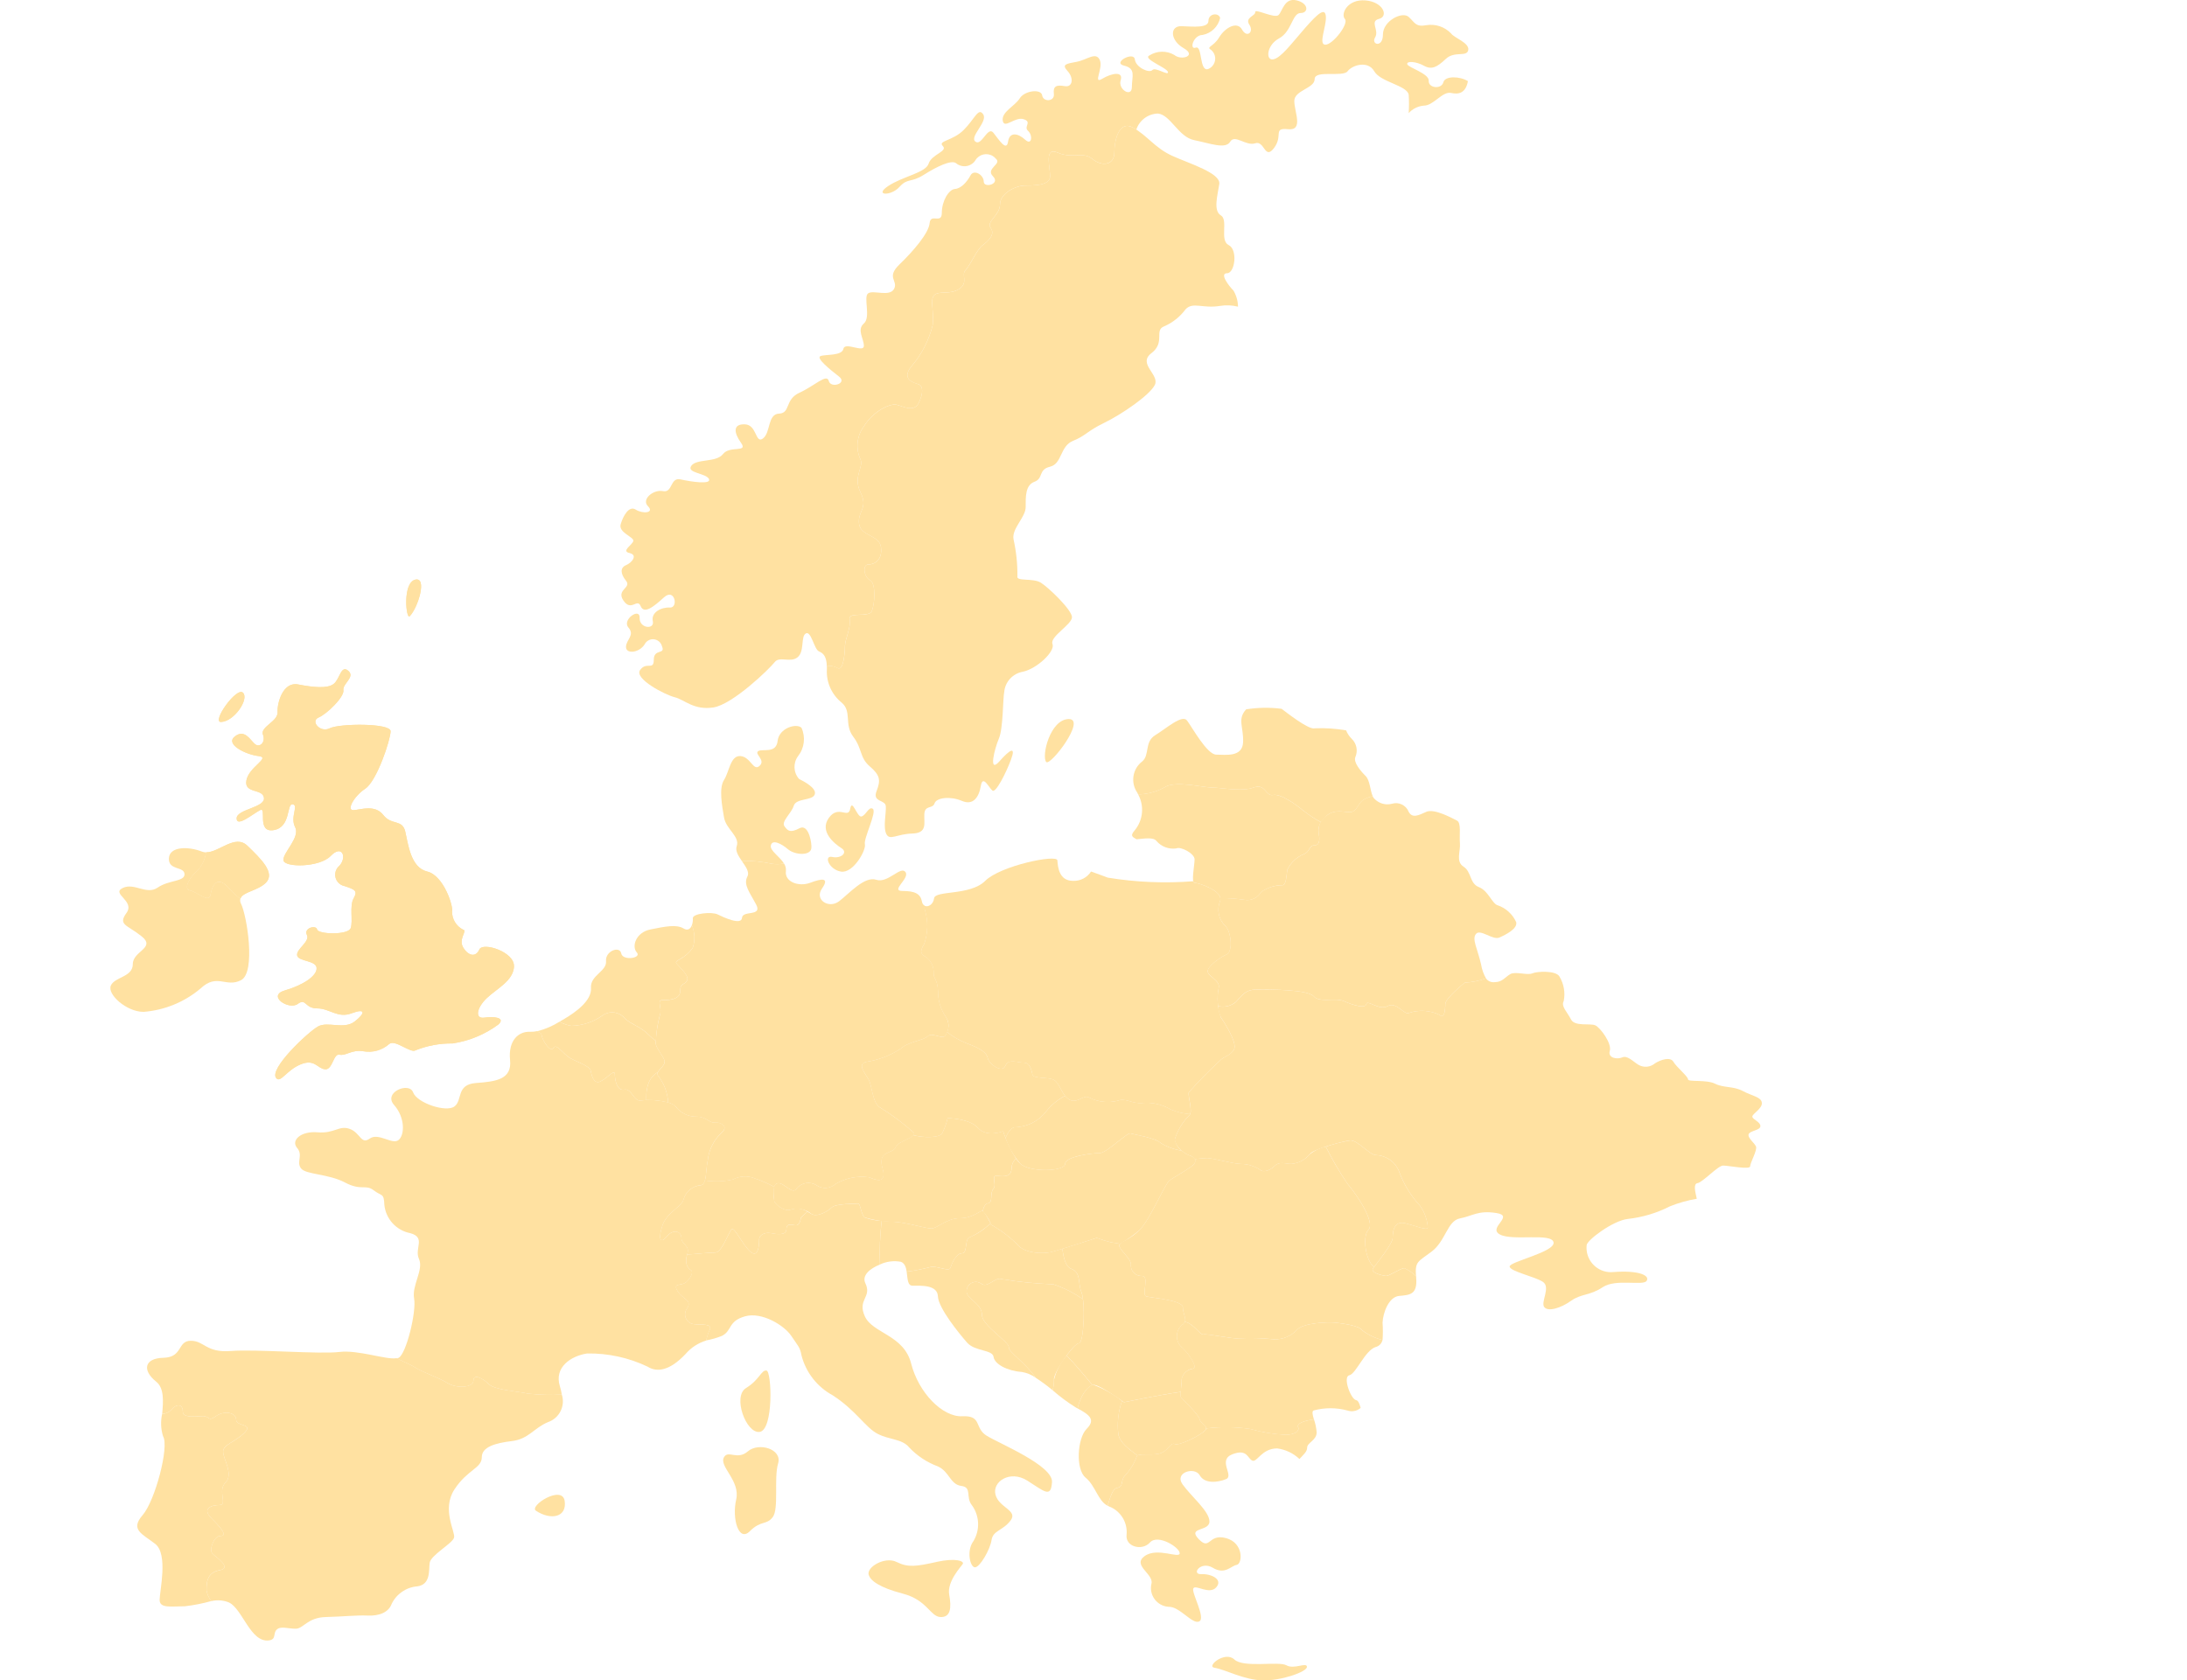 <?xml version="1.0" encoding="utf-8"?>
<!-- Generator: Adobe Illustrator 16.0.0, SVG Export Plug-In . SVG Version: 6.00 Build 0)  -->
<!DOCTYPE svg PUBLIC "-//W3C//DTD SVG 1.1//EN" "http://www.w3.org/Graphics/SVG/1.1/DTD/svg11.dtd">
<svg version="1.1" id="Calque_1" xmlns:x="http://ns.adobe.com/Extensibility/1.0/" xmlns:i="http://ns.adobe.com/AdobeIllustrator/10.0/" xmlns:graph="http://ns.adobe.com/Graphs/1.0/"
	 xmlns="http://www.w3.org/2000/svg" xmlns:xlink="http://www.w3.org/1999/xlink" x="0px" y="0px" width="199.18px"
	 height="153.084px" viewBox="0 0 199.18 153.084" enable-background="new 0 0 199.18 153.084" xml:space="preserve">
<g id="Europe-2" transform="translate(25 0)">
	<g id="Groupe_1240" transform="translate(73.842 78.219)">
		<path id="Tracé_2005" fill="#FFE1A1" d="M-14.616,4.665c0.311,1.023,0.288,2.12-0.065,3.131c-0.465,0.73-0.265,0.93,0.2,1.199
			c0.449,0.348,0.698,0.895,0.665,1.461c0,0.533,0.333,0.467,0.399,1.6c-0.015,0.857,0.242,1.697,0.733,2.4
			c0.268,0.4,0.302,0.912,0.09,1.344c0.529,0.415,1.114,0.754,1.736,1.008c1.388,0.5,1.886,0.893,1.981,1.391
			c0.097,0.498,1.29,1.389,1.591,0.693c0.3-0.693,1.088-0.299,1.682-0.299s0.7,0.693,0.792,1.09c0.092,0.396,1.488,0.199,1.986,0.5
			c0.498,0.3,0.693,1.388,1.386,1.783c0.692,0.396,1.288-0.494,1.788-0.199c0.794,0.408,1.71,0.515,2.577,0.3
			c0.792-0.3,1.288,0.3,2.279,0.2c0.9-0.08,1.803,0.127,2.577,0.594c0.56,0.235,1.154,0.379,1.759,0.425
			c0.2-0.405-0.187-1.661-0.125-1.971c0.882-1.005,1.816-1.96,2.801-2.863c0.399-0.465,1-0.465,1.331-1.065
			c0.331-0.6-0.932-2.529-1.2-2.928c-0.309-0.854-0.378-1.775-0.2-2.664c0.2-0.666-1-1.066-1-1.529c0-0.465,1.135-1.273,1.735-1.539
			c0.6-0.264,0.399-2.131-0.134-2.6c-0.606-0.586-0.791-1.484-0.467-2.263c0.333-0.931-2-1.663-2.33-1.663
			c-0.056,0-0.088-0.061-0.111-0.139C7.237,2.266,4.619,2.157,2.041,1.733C1.778,1.628,1.105,1.385,0.524,1.177
			c-0.357,0.559-0.985,0.882-1.646,0.85c-1.284,0-1.375-1.288-1.42-1.865c-0.044-0.577-5.193,0.487-6.571,1.865
			s-4.569,0.841-4.66,1.595c-0.065,0.548-0.544,0.833-0.858,0.679c-0.026,0.121-0.022,0.247,0.014,0.365"/>
	</g>
	<g id="Groupe_1241" transform="translate(77.969 116.495)">
		<path id="Tracé_2006" fill="#FFE1A1" d="M-6.981,9.224c-0.117-0.6,1.79-3.342,2.267-3.342c0.4,0,0.546-2.636,0.379-4.007
			c-0.829-0.59-1.743-1.052-2.71-1.371c-1.555-0.055-3.104-0.209-4.64-0.463c-0.661-0.266-1.325,0.863-1.921,0.4
			c-0.382-0.27-0.909-0.18-1.179,0.203c-0.123,0.173-0.176,0.386-0.148,0.596c0.129,0.656,1.394,1.057,1.394,2.048
			s2.519,2.454,2.45,2.983c-0.044,0.373,1.512,1.383,2.442,2.746c0.535,0.35,1.05,0.73,1.543,1.137
			C-7.014,9.854-6.972,9.539-6.981,9.224"/>
	</g>
	<g id="Groupe_1242" transform="translate(72.523 111.508)">
		<path id="Tracé_2007" fill="#FFE1A1" d="M-5.641,11.255c0.067-0.529-2.453-1.988-2.453-2.981c0-0.994-1.259-1.39-1.391-2.054
			c-0.058-0.462,0.27-0.884,0.732-0.941c0.209-0.027,0.421,0.025,0.593,0.148c0.6,0.463,1.259-0.664,1.923-0.4
			c1.534,0.255,3.084,0.409,4.638,0.463c0.967,0.32,1.88,0.782,2.709,1.371C1.093,6.64,1.046,6.424,0.972,6.216
			c-0.355-0.836,0-1.787-0.954-2.146c-0.492-0.187-0.7-1.036-0.785-1.817c-0.447,0.137-0.828,0.25-1.035,0.301
			c-0.795,0.199-2.479,0.1-3.075-0.701c-0.743-0.732-1.584-1.358-2.5-1.858c-0.523,0.505-1.133,0.911-1.8,1.2
			c-0.529,0.074-0.19,1.473-0.729,1.473S-10.84,3.6-10.972,4c-0.132,0.4-1.328-0.267-1.862-0.067
			c-0.695,0.186-1.401,0.321-2.115,0.408c0.092,0.608,0.056,1.279,0.54,1.279c0.8,0,2.265-0.087,2.307,0.977
			c0.042,1.064,1.958,3.418,2.666,4.218s2.31,0.622,2.4,1.286c0.091,0.662,1.242,1.287,2.574,1.377
			c0.455,0.075,0.888,0.255,1.263,0.524C-4.13,12.641-5.688,11.63-5.641,11.255"/>
	</g>
	<g id="Groupe_1243" transform="translate(88.091 126.16)">
		<path id="Tracé_2008" fill="#FFE1A1" d="M-11.354,9.387c0.665-0.131,0.265-0.665,0.733-1.133
			c0.467-0.499,0.829-1.087,1.064-1.728c0.009-0.035,0.032-0.065,0.063-0.084c-0.904-0.68-1.536-1.166-1.736-1.86
			c-0.136-1.05-0.024-2.118,0.325-3.117c-0.785-0.621-1.662-1.114-2.601-1.463c-0.491,0-1.252,1.101-1.439,2.149
			c1.166,0.619,1.621,1.062,0.814,1.867c-0.842,0.844-1.019,3.684-0.09,4.437c0.888,0.719,1.142,2.145,2.001,2.553
			C-11.976,10.291-11.793,9.478-11.354,9.387"/>
	</g>
	<g id="Groupe_1244" transform="translate(60.397 101.866)">
		<path id="Tracé_2009" fill="#FFE1A1" d="M3.677,0.894C2.885,0,0.902,0,0.902,0c-0.106,0.482-0.274,0.948-0.5,1.388
			c-0.25,0.415-1.689,0.41-2.612,0.162C-2.474,1.892-3.672,2.16-3.84,2.656c-0.2,0.6-1.663,0.267-1.2,1.862
			c0.463,1.597-0.721,1.067-1.191,0.867C-7.29,5.233-8.369,5.444-9.292,5.987c-0.479,0.434-1.191,0.489-1.732,0.135
			c-0.579-0.387-1.356-0.272-1.8,0.265c-0.4,0.665-1.133-0.53-1.731-0.465c-0.598,0.065-0.335,1.331-0.335,1.601
			c0,0.269,0.934,1.064,1.532,0.799c0.65-0.168,1.341-0.02,1.865,0.4c0.533,0.333,1.531-0.266,1.863-0.6
			C-9.298,7.785-7.43,7.785-7.23,7.785s0.266,1.065,0.601,1.266c0.886,0.262,1.804,0.396,2.728,0.4c1.133,0.064,2.8,0.6,3.33,0.6
			s1.4-0.934,2.594-0.934c1.194,0,1.865-0.731,2.065-0.664c0,0,0.008,0.007,0.012,0.011c0.087-0.373,0.228-0.671,0.486-0.708
			c0.485-0.069,0.138-0.9,0.485-1.319c0.349-0.419-0.278-1.25,0.347-1.183C6.042,5.321,6.739,5.39,6.739,4.488
			c0.016-0.311,0.161-0.602,0.399-0.801c-0.497-0.779-0.893-1.62-1.179-2.5c0,0-1.488,0.6-2.284-0.3"/>
	</g>
	<g id="Groupe_1245" transform="translate(79.443 103.251)">
		<path id="Tracé_2010" fill="#FFE1A1" d="M3.884,2.004c-0.259-0.096-0.497-0.242-0.7-0.431c-0.669-0.097-1.312-0.327-1.89-0.677
			C0.796,0.402-1.184,0.103-1.484,0.004s-2.181,1.784-2.778,1.784c-0.599,0-3.174,0.3-3.174,0.989c0,0.69-3.171,0.801-4.063,0
			c-0.152-0.141-0.289-0.3-0.406-0.473c-0.239,0.199-0.384,0.49-0.399,0.801c0,0.899-0.694,0.832-1.317,0.763
			c-0.623-0.07,0,0.765-0.348,1.181c-0.349,0.416,0,1.252-0.486,1.319c-0.26,0.037-0.4,0.336-0.486,0.708
			c0.291,0.338,0.534,0.715,0.722,1.121L-14.29,8.26c0.916,0.501,1.757,1.127,2.5,1.859c0.594,0.792,2.28,0.895,3.073,0.699
			c0.793-0.193,4.157-1.295,4.157-1.295c0.422,0.16,0.853,0.294,1.29,0.4c0.117,0.025,0.434,0.075,0.845,0.139
			c0.632-0.367,1.229-0.791,1.782-1.268c0.932-0.934,2.33-4.261,2.73-4.525c0.4-0.266,1.465-0.867,2-1.268s0.4-0.8-0.2-1"/>
	</g>
	<g id="Groupe_1246" transform="translate(68.438 94.016)">
		<path id="Tracé_2011" fill="#FFE1A1" d="M2.581,4.378c-0.5-0.3-1.887-0.1-1.986-0.5c-0.1-0.399-0.2-1.09-0.792-1.09
			s-1.388-0.4-1.684,0.301c-0.296,0.699-1.49-0.196-1.591-0.69c-0.1-0.494-0.594-0.894-1.981-1.39
			c-0.622-0.256-1.206-0.596-1.736-1.008c-0.042,0.111-0.095,0.218-0.158,0.318c-0.267,0.4-1.199-0.333-1.6,0.066
			c-0.4,0.4-1.731,0.466-2.463,1.132c-0.943,0.621-2.011,1.03-3.128,1.2c-0.867,0.199-0.133,1,0.2,1.6s0.335,2.063,1,2.529
			c1.112,0.68,2.159,1.46,3.128,2.332c0.038,0.074,0.022,0.165-0.038,0.223c0.923,0.25,2.365,0.256,2.613-0.16
			c0.224-0.439,0.392-0.906,0.5-1.388c0,0,1.981,0,2.772,0.894c0.791,0.895,2.284,0.301,2.284,0.301s0.083,0.252,0.215,0.605
			c0.215-0.49,0.494-0.921,0.835-0.971c1.123-0.02,2.177-0.549,2.863-1.438c0.468-0.597,1.06-1.085,1.733-1.432
			C3.169,5.32,2.969,4.613,2.581,4.378"/>
	</g>
	<g id="Groupe_1247" transform="translate(81.52 99.828)">
		<path id="Tracé_2012" fill="#FFE1A1" d="M-2.471,0.651c-0.986,0.097-1.486-0.498-2.277-0.199
			C-5.616,0.667-6.532,0.56-7.327,0.151c-0.5-0.299-1.092,0.595-1.786,0.201C-9.266,0.261-9.4,0.142-9.508,0
			c-0.677,0.347-1.271,0.835-1.74,1.432c-0.688,0.888-1.741,1.414-2.863,1.431c-0.34,0.051-0.621,0.481-0.835,0.972
			c0.293,0.872,0.759,1.678,1.369,2.366c0.894,0.801,4.064,0.701,4.064,0c0-0.699,2.578-0.987,3.174-0.987
			c0.595,0,2.48-1.888,2.78-1.787c0.301,0.101,2.28,0.399,2.775,0.892c0.577,0.351,1.22,0.58,1.888,0.678
			C0.771,4.744,0.546,4.374,0.478,3.961c0.257-0.831,0.714-1.587,1.331-2.2c0.027-0.026,0.048-0.059,0.061-0.094
			C1.263,1.622,0.667,1.48,0.106,1.246C-0.669,0.78-1.571,0.571-2.471,0.651"/>
	</g>
	<g id="Groupe_1248" transform="translate(2.445 128.033)">
		<path id="Tracé_2013" fill="#FFE1A1" d="M-7.446,15.017c1.188-0.215-0.325-1.188-0.649-1.511
			c-0.325-0.323,0.109-1.621,0.758-1.621c0.647,0,0-0.756-0.865-1.621c-0.865-0.864,0-1.188,0.758-1.188s-0.217-1.299,0.538-2.051
			s-0.219-2.16-0.219-2.814c0-0.655,1.08-0.859,1.946-1.723C-4.314,1.625-5.936,1.948-5.936,1.3s-1.08-0.865-1.836-0.323
			c-0.755,0.542-0.54,0-1.188,0c-0.648,0-1.837,0.216-1.837-0.433s-0.54-0.756-1.081-0.11c-0.214,0.211-0.5,0.333-0.8,0.341
			c-0.149,0.674-0.121,1.375,0.083,2.035c0.577,0.934-0.711,5.86-1.865,7.192s-0.042,1.687,1.154,2.618
			c1.195,0.933,0.399,4.306,0.399,5.101s1.063,0.579,2.306,0.579c0.811-0.096,1.613-0.254,2.399-0.473
			c-0.222-0.286-0.371-0.621-0.435-0.978c0-0.649,0-1.62,1.188-1.836"/>
	</g>
	<g id="Groupe_1249" transform="translate(40.901 84.289)">
		<path id="Tracé_2014" fill="#FFE1A1" d="M-11.025,8.218c0.645-0.459,1.534-0.34,2.034,0.273c0.542,0.541,1.358,0.677,2.173,1.49
			c0.206,0.203,0.425,0.395,0.656,0.568c0.028-0.777,0.143-1.549,0.342-2.3c0.268-0.619-0.267-1.421,0.177-1.421
			c0.444,0,1.687,0,1.687-0.801c0-0.799,0.355-0.532,0.623-0.979c0.267-0.445-0.8-1.331-0.978-1.6
			c-0.177-0.27,0.801-0.354,1.51-1.418c0.215-0.666,0.184-1.389-0.087-2.035c-0.119,0.316-0.356,0.544-0.759,0.3
			C-4.312-0.102-5.331,0.12-6.664,0.385s-1.729,1.562-1.243,2.089c0.486,0.528-1.284,0.801-1.417,0.09
			c-0.133-0.709-1.467-0.218-1.383,0.711c0.084,0.928-1.462,1.291-1.372,2.442c0.09,1.152-1.421,2.222-2.4,2.8
			c-0.151,0.092-0.311,0.186-0.471,0.275c0.336,0.182,0.698,0.309,1.073,0.376C-12.852,9.146-11.858,8.814-11.025,8.218"/>
	</g>
	<g id="Groupe_1250" transform="translate(48.81 97.668)">
		<path id="Tracé_2015" fill="#FFE1A1" d="M-13.888,0c-0.59,0.331-1.133,1.042-1.05,2.55c0.668-0.02,1.335,0.057,1.982,0.223
			c-0.054-0.906-0.386-1.775-0.951-2.487C-13.949,0.192-13.942,0.086-13.888,0"/>
	</g>
	<g id="Groupe_1251" transform="translate(38.898 92.212)">
		<path id="Tracé_2016" fill="#FFE1A1" d="M-14.56,2.122c0.065,0.467,0.801,1.601,1.065,1.133c0.265-0.467,0.933,0.601,1.531,0.933
			c0.598,0.334,1.8,0.733,1.864,1.132c0.065,0.397,0.266,1.267,0.865,1c0.601-0.267,1.333-1.2,1.333-0.667s0.2,1.531,0.865,1.4
			c0.665-0.133,0.865,1.131,1.531,1c0.159-0.027,0.319-0.043,0.48-0.049c-0.083-1.506,0.458-2.217,1.05-2.548
			c0.138-0.265,0.536-0.542,0.601-0.869c0.09-0.444-0.886-1.333-0.8-1.864c0-0.027,0.008-0.065,0.012-0.101
			c-0.23-0.173-0.45-0.36-0.655-0.563c-0.814-0.814-1.628-0.947-2.17-1.489c-0.5-0.614-1.391-0.733-2.035-0.273
			c-0.834,0.595-1.827,0.925-2.851,0.948c-0.375-0.068-0.737-0.195-1.072-0.377c-0.617,0.389-1.292,0.679-2,0.859
			c0.135,0.185,0.342,0.086,0.386,0.399"/>
	</g>
	<g id="Groupe_1252" transform="translate(91.879 104.456)">
		<path id="Tracé_2017" fill="#FFE1A1" d="M9.338,11.783c-0.62-0.088-1.423-0.354-1.155-0.711c0.017-0.022,0.054-0.064,0.079-0.1
			c-0.831-0.671-1.051-2.85-0.52-3.38c0.677-0.679-1.088-3.257-1.899-4.207C5.105,2.305,4.444,1.173,3.863,0
			c-0.529,0.117-1.024,0.353-1.45,0.688C1.993,1.199,1.384,1.52,0.725,1.576c-0.531,0-1.065-0.268-1.507,0.177
			c-0.442,0.444-1.065,0.622-1.335,0.356c-0.527-0.348-1.145-0.533-1.775-0.533c-0.619,0-2.573-0.535-3.017-0.535
			c-0.388,0.01-0.773,0.043-1.156,0.1c0.1,0.192,0.021,0.424-0.288,0.654c-0.531,0.4-1.601,1-2,1.268
			c-0.4,0.267-1.8,3.594-2.729,4.525c-0.928,0.932-1.8,1.064-1.864,1.4c-0.065,0.334,1.064,1.199,1.064,1.731
			c-0.061,0.525,0.316,1,0.842,1.06c0.053,0.007,0.105,0.008,0.158,0.006c0.731,0-0.066,1.732,0.4,1.865s3.328,0.332,3.328,1
			c0,0.517,0.316,0.953,0.179,1.311c0.8,0.137,1.394,1.229,1.709,1.152c0.356-0.088,2.753,0.443,3.2,0.355
			c1.067-0.057,2.138-0.027,3.2,0.088c0.807,0.038,1.588-0.288,2.13-0.888c0.621-0.623,2.842-0.71,3.553-0.623
			s2.129,0.269,2.4,0.713c0.543,0.407,1.162,0.7,1.82,0.863c0.037-0.525,0.037-1.052,0-1.577c0.042-0.934,0.575-2.35,1.507-2.439
			c0.933-0.09,1.687-0.088,1.555-1.643c0-0.054,0-0.092-0.006-0.143c-0.306-0.309-0.664-0.563-1.059-0.746
			c-0.355,0-1.423,0.748-1.686,0.711"/>
	</g>
	<g id="Groupe_1253" transform="translate(110.689 103.896)">
		<path id="Tracé_2018" fill="#FFE1A1" d="M-8.23,2.934c-0.312-0.923-1.159-1.558-2.132-1.599c-0.621,0-1.684-1.418-2.391-1.332
			c-0.742,0.133-1.474,0.318-2.188,0.557c0.58,1.172,1.239,2.304,1.975,3.386c0.811,0.948,2.576,3.526,1.899,4.205
			c-0.531,0.532-0.312,2.709,0.515,3.382c0.386-0.5,1.699-2.152,1.699-2.652c0-0.532,0.09-1.6,1.154-1.332
			c1.064,0.267,2.046,0.714,2.046,0.356c-0.049-0.704-0.295-1.382-0.71-1.954C-7.174,5.075-7.807,4.05-8.23,2.934"/>
	</g>
	<g id="Groupe_1254" transform="translate(97.132 120.416)">
		<path id="Tracé_2019" fill="#FFE1A1" d="M-0.442,0.085c-0.71-0.088-2.931,0-3.553,0.623c-0.542,0.6-1.323,0.926-2.131,0.889
			C-7.188,1.48-8.257,1.45-9.325,1.506c-0.442,0.091-2.841-0.442-3.2-0.356C-12.838,1.23-13.431,0.135-14.234,0
			c-0.049,0.118-0.135,0.219-0.244,0.285c-0.57,0.485-0.639,1.341-0.153,1.911c0.047,0.056,0.098,0.107,0.153,0.154
			c0.665,0.6,1.531,1.931,0.933,1.931c-0.583,0.099-1.008,0.608-1,1.2c0.067,0.399-0.199,1.265,0,1.465
			c0.2,0.199,1.601,1.531,1.665,1.931c0.061,0.353,0.631,0.535,0.588,0.84c1.339-0.165,2.694-0.147,4.028,0.05
			c1.044,0.297,2.117,0.475,3.2,0.531c0.708,0,1.331-0.265,1.154-0.71c-0.15-0.375,0.772-0.623,1.441-0.69
			c-0.117-0.41-0.2-0.75-0.022-0.82c1.002-0.27,2.058-0.27,3.061,0c0.419,0.148,0.885,0.059,1.219-0.233
			c-0.105-0.372-0.21-0.669-0.413-0.706c-0.489-0.088-1.239-2.13-0.62-2.265C1.374,4.737,2.176,2.61,3.155,2.3
			c0.314-0.077,0.557-0.327,0.623-0.644C3.119,1.495,2.499,1.203,1.954,0.798C1.687,0.355,0.266,0.175-0.442,0.085"/>
	</g>
	<g id="Groupe_1255" transform="translate(91.728 126.803)">
		<path id="Tracé_2020" fill="#FFE1A1" d="M-13.129,5.8L-13.129,5.8c0.034-0.024,0.072-0.042,0.112-0.053
			c0.011,0,0.016-0.006,0.025-0.008c0.056-0.011,0.111-0.018,0.168-0.023c0.008-0.002,0.017-0.002,0.025,0
			c0.26-0.021,0.607-0.006,0.963-0.017c0.021,0,0.048,0,0.072,0c0.079,0,0.158-0.01,0.237-0.015c0.031,0,0.063,0,0.094-0.01
			c0.102-0.012,0.202-0.029,0.301-0.055c0.8-0.199,1-1.063,1.399-0.865c0.4,0.198,2.53-0.892,2.795-1.291
			c0.03-0.041,0.05-0.088,0.057-0.138c0.042-0.31-0.531-0.487-0.591-0.84c-0.065-0.397-1.462-1.729-1.663-1.931
			c-0.044-0.06-0.067-0.131-0.067-0.205c0-0.01,0-0.018,0-0.025c-0.004-0.108,0-0.217,0.012-0.324
			c-2.082,0.299-5.172,0.943-5.172,0.943l-0.179-0.128c-0.352,1-0.463,2.069-0.325,3.12C-14.665,4.635-14.032,5.12-13.129,5.8"/>
	</g>
	<g id="Groupe_1256" transform="translate(96.942 88.53)">
		<path id="Tracé_2021" fill="#FFE1A1" d="M32.659,19.255c0.465-0.065,1.862-1.601,2.33-1.601c0.467,0,2.463,0.4,2.463,0.067
			s0.667-1.465,0.533-1.8c-0.135-0.335-0.801-0.801-0.665-1.131c0.135-0.331,1.064-0.334,1.064-0.733s-0.732-0.601-0.732-0.864
			c0-0.266,0.931-0.733,0.864-1.266c-0.065-0.532-0.864-0.6-1.73-1.063s-1.731-0.268-2.529-0.666
			c-0.798-0.397-2.463-0.135-2.463-0.399s-1.065-1.131-1.333-1.601C30.193,7.731,29.33,8,28.798,8.332
			c-0.428,0.372-1.046,0.426-1.532,0.136c-0.53-0.335-1-0.867-1.463-0.667s-1.333,0.066-1.133-0.6
			c0.2-0.668-0.865-2.127-1.333-2.328c-0.468-0.199-1.865,0.134-2.2-0.532s-0.933-1.2-0.665-1.665
			c0.157-0.777,0.014-1.586-0.399-2.264c-0.335-0.532-2-0.465-2.464-0.267c-0.463,0.198-1.531-0.2-2,0.067
			c-0.468,0.267-0.732,0.73-1.399,0.73c-0.316,0.051-0.634-0.082-0.821-0.342c-0.62,0.224-1.271,0.355-1.929,0.391
			c0,0-1.771,1.422-1.771,1.949c0,0.528-0.087,1.424-0.532,0.979C8.296,3.509,7.31,3.445,6.404,3.742
			C5.96,4.009,5.25,2.677,4.45,3.123C3.65,3.569,2.587,2.5,2.496,2.942c-0.091,0.442-1.242,0.09-2.042-0.265
			s-2.219,0.179-2.752-0.444s-3.99-0.619-5.146-0.619c-1.154,0-1.421,0.621-1.956,1.156c-0.449,0.364-1.044,0.496-1.605,0.358
			c0.019,0.353,0.104,0.697,0.254,1.017c0.265,0.4,1.531,2.33,1.2,2.928c-0.331,0.599-0.932,0.601-1.331,1.065
			c-0.984,0.903-1.919,1.858-2.801,2.863c-0.066,0.335,0.4,1.8,0.065,2.065c-0.617,0.613-1.074,1.368-1.331,2.199
			c0,0.535,0.731,1.266,1.331,1.465c0.2,0.05,0.374,0.172,0.488,0.344c0.384-0.055,0.771-0.089,1.158-0.1
			c0.441,0,2.399,0.533,3.015,0.533c0.632,0,1.249,0.186,1.777,0.533c0.267,0.265,0.888,0.087,1.333-0.356
			c0.444-0.442,0.977-0.177,1.509-0.177c0.66-0.058,1.269-0.38,1.687-0.895c0.266-0.441,2.931-1.153,3.641-1.244
			c0.71-0.09,1.774,1.334,2.399,1.334c0.974,0.041,1.82,0.678,2.132,1.6c0.421,1.113,1.053,2.137,1.86,3.011
			c0.414,0.573,0.659,1.249,0.708,1.954c0,0.355-0.975-0.088-2.04-0.355c-1.064-0.269-1.154,0.8-1.154,1.332
			c0,0.533-1.509,2.4-1.774,2.754c-0.267,0.353,0.533,0.621,1.153,0.707c0.266,0.039,1.333-0.707,1.687-0.707
			c0.395,0.182,0.753,0.434,1.058,0.744c-0.1-1.389,0.188-1.312,1.428-2.254c1.287-0.976,1.421-2.801,2.574-3.02
			c1.154-0.219,1.643-0.756,3.328-0.488c1.687,0.268-0.84,1.331,0.311,1.952c1.149,0.621,4.707-0.177,4.886,0.711
			s-4.084,1.777-4,2.222c0.084,0.443,2.267,0.893,3.021,1.377c0.756,0.483-0.221,1.865,0.136,2.309
			c0.355,0.443,1.507,0.088,2.439-0.577c0.934-0.665,1.687-0.444,2.884-1.241c1.198-0.799,3.685-0.091,4-0.578
			c0.316-0.486-0.711-0.977-3.019-0.8c-1.223,0.129-2.318-0.759-2.446-1.981c-0.017-0.152-0.017-0.307-0.001-0.459
			c0-0.442,2.4-2.264,3.773-2.4c1.332-0.15,2.625-0.54,3.819-1.15c0.786-0.314,1.604-0.545,2.439-0.686
			C32.448,20.049,32.261,19.313,32.659,19.255"/>
	</g>
	<g id="Groupe_1257" transform="translate(99.938 72.543)">
		<path id="Tracé_2022" fill="#FFE1A1" d="M11.487,9.94c-0.534-0.135-0.866-1.33-1.731-1.664s-0.665-1.4-1.4-1.863
			C7.62,5.95,8.091,5.013,8.024,4.28C7.957,3.547,8.159,2.417,7.759,2.217c-0.4-0.2-2.065-1.133-2.8-0.8
			c-0.735,0.333-1.266,0.6-1.601,0c-0.237-0.609-0.906-0.931-1.53-0.735C1.25,0.831,0.637,0.652,0.228,0.217
			C0.165,0.155,0.115,0.081,0.081,0c-0.334,0.055-0.652,0.181-0.934,0.37c-0.446,0.361-0.531,1.07-1.154,1.07
			s-1.331-0.27-2.04,0.267c-0.557,0.332-0.869,0.956-0.801,1.6c0.089,0.441,0.179,1.152-0.352,1.152s-0.442,0.623-0.975,0.8
			c-0.66,0.275-1.198,0.779-1.516,1.42c-0.088,0.445-0.088,1.42-0.443,1.42C-8.832,8.1-9.514,8.316-10.085,8.72
			c-0.299,0.535-0.904,0.822-1.507,0.711c-0.731-0.107-1.469-0.162-2.207-0.16c0.017,0.089,0.01,0.181-0.02,0.267
			c-0.324,0.778-0.14,1.676,0.465,2.263c0.533,0.465,0.733,2.33,0.133,2.6c-0.6,0.271-1.73,1.065-1.73,1.531
			c0,0.467,1.2,0.865,1,1.531c-0.11,0.543-0.129,1.1-0.054,1.648c0.562,0.139,1.156,0.005,1.605-0.36
			c0.535-0.533,0.8-1.153,1.956-1.153s4.615,0,5.147,0.62c0.531,0.621,1.954,0.091,2.752,0.444s1.958,0.709,2.045,0.268
			c0.087-0.443,1.156,0.623,1.954,0.178c0.798-0.443,1.509,0.889,1.954,0.621c0.905-0.297,1.891-0.232,2.75,0.18
			c0.447,0.443,0.532-0.446,0.532-0.979c0-0.533,1.779-1.953,1.779-1.953c0.658-0.033,1.309-0.164,1.929-0.388
			c-0.221-0.388-0.371-0.813-0.443-1.254c-0.331-1.467-0.865-2.33-0.465-2.8c0.399-0.471,1.53,0.6,2.129,0.333
			c0.598-0.267,1.665-0.8,1.531-1.4c-0.322-0.715-0.923-1.268-1.662-1.53"/>
	</g>
	<g id="Groupe_1258" transform="translate(93.165 64.478)">
		<path id="Tracé_2023" fill="#FFE1A1" d="M-7.792,7.268c0.813,0,2.715,0.408,3.8,0c1.085-0.408,1.086,0.817,1.768,0.679
			c0.681-0.138,2.034,0.815,2.85,1.494c0.479,0.369,0.986,0.697,1.52,0.981c0.148-0.254,0.348-0.474,0.585-0.648
			c0.71-0.533,1.419-0.267,2.04-0.267s0.711-0.71,1.155-1.065c0.281-0.191,0.6-0.319,0.935-0.375
			c-0.238-0.492-0.252-1.45-0.648-1.846C5.743,5.757,5.075,4.955,5.275,4.489C5.523,3.919,5.389,3.255,4.94,2.826
			C4.719,2.609,4.546,2.348,4.432,2.059C3.489,1.894,2.531,1.832,1.575,1.872C1.042,2.049-1.086,0.363-1.442,0.095
			c-1.075-0.139-2.164-0.122-3.234,0.05C-5.495,1.053-4.905,1.72-4.949,3.114C-4.998,4.536-6.551,4.27-7.394,4.27
			s-2.221-2.53-2.663-3.109c-0.443-0.579-1.868,0.711-2.886,1.331c-1.019,0.62-0.488,1.821-1.2,2.4
			c-0.881,0.678-1.076,1.927-0.444,2.842c0.029,0.052,0.048,0.108,0.075,0.158c0.832-0.012,1.648-0.227,2.379-0.624
			C-11.183,6.589-8.603,7.268-7.792,7.268"/>
	</g>
	<g id="Groupe_1259" transform="translate(93.044 71.444)">
		<path id="Tracé_2024" fill="#FFE1A1" d="M-12.713,5.18c0.448,0.514,1.126,0.765,1.8,0.667c0.4-0.2,1.665,0.465,1.665,1
			s-0.333,2.132,0,2.132c0.301,0,2.22,0.6,2.351,1.4c0.736-0.004,1.472,0.049,2.2,0.156c0.603,0.111,1.21-0.176,1.509-0.711
			c0.569-0.406,1.25-0.627,1.949-0.631c0.355,0,0.355-0.975,0.443-1.421c0.318-0.638,0.854-1.139,1.511-1.413
			C1.248,6.18,1.157,5.559,1.69,5.559s0.441-0.711,0.355-1.154c-0.047-0.332,0.03-0.669,0.216-0.948
			C1.728,3.172,1.22,2.844,0.742,2.474c-0.814-0.679-2.173-1.631-2.85-1.494C-2.785,1.117-2.785-0.106-3.872,0.3
			c-1.087,0.406-2.985,0-3.8,0c-0.813,0-3.392-0.677-4.342,0c-0.731,0.396-1.548,0.609-2.379,0.621
			c0.576,1.044,0.461,2.334-0.292,3.26c-0.485,0.548-0.2,0.621,0.152,0.835c0.729-0.067,1.556-0.21,1.822,0.165"/>
	</g>
	<g id="Groupe_1260" transform="translate(50.063 107.175)">
		<path id="Tracé_2025" fill="#FFE1A1" d="M-3.02,3.006c-0.6,0.266-1.531-0.535-1.531-0.8c-0.063-0.418-0.063-0.843,0-1.261
			c-0.557-0.299-1.136-0.551-1.732-0.756c-0.657-0.285-1.409-0.254-2.04,0.087c-0.836,0.188-1.7,0.218-2.547,0.087
			c-0.075,0.268-0.192,0.443-0.406,0.443c-0.721,0.07-1.326,0.572-1.531,1.267c-0.133,0.665-1.53,1.2-1.931,2.399
			c-0.4,1.201-0.2,1.732,0.4,1c0.6-0.731,1.331-0.465,1.331,0.133c0,0.599,0.8,0.666,0.532,1.466
			c-0.003,0.016-0.006,0.032-0.008,0.048c0.909-0.081,2.177-0.184,2.562-0.184c0.621,0,1.241-1.949,1.507-2.129
			c0.265-0.181,0.979,1.422,1.688,2.045s0.801-0.534,0.801-1.066s0.62-0.711,1.063-0.621s1.42,0.262,1.42-0.361
			S-2.913,4.45-2.56,4.45c0.354,0,0.446-0.711,0.446-0.711l0.581-0.54c-0.445-0.28-0.99-0.351-1.492-0.191"/>
	</g>
	<g id="Groupe_1261" transform="translate(49.665 78.421)">
		<path id="Tracé_2026" fill="#FFE1A1" d="M-11.566,7.905c-0.711,1.063-1.687,1.151-1.51,1.417c0.178,0.266,1.244,1.156,0.978,1.6
			c-0.268,0.444-0.623,0.182-0.623,0.979c0,0.799-1.244,0.801-1.687,0.801c-0.441,0,0.089,0.8-0.177,1.421
			c-0.199,0.786-0.319,1.59-0.355,2.399c-0.088,0.531,0.888,1.42,0.8,1.863c-0.088,0.444-0.8,0.801-0.621,1.154
			c0.565,0.711,0.897,1.58,0.95,2.488c0.252,0.051,0.484,0.173,0.669,0.352c0.457,0.602,1.175,0.948,1.931,0.934
			c0.865,0,1.2,0.6,1.601,0.533c0.399-0.067,1.465,0.267,0.6,1c-0.683,0.649-1.109,1.523-1.2,2.463
			c-0.129,0.56-0.119,1.336-0.26,1.818c0.848,0.131,1.712,0.101,2.548-0.088c0.631-0.34,1.383-0.372,2.04-0.087
			c0.598,0.203,1.177,0.456,1.732,0.756c0.056-0.179,0.149-0.315,0.331-0.336c0.6-0.065,1.333,1.133,1.731,0.465
			c0.443-0.537,1.221-0.651,1.8-0.265c0.54,0.356,1.253,0.301,1.731-0.135c0.923-0.542,2.003-0.754,3.063-0.601
			c0.468,0.2,1.663,0.733,1.2-0.864c-0.463-1.599,1-1.266,1.2-1.865c0.2-0.601,1.931-0.863,1.665-1.332
			c-0.969-0.871-2.016-1.65-3.128-2.329c-0.665-0.468-0.665-1.933-1-2.53s-1.065-1.4-0.2-1.6c1.117-0.17,2.186-0.58,3.13-1.2
			c0.733-0.667,2.063-0.733,2.463-1.134c0.4-0.399,1.331,0.336,1.601-0.066c0.354-0.49,0.38-1.146,0.066-1.663
			c-0.491-0.702-0.747-1.542-0.732-2.399c-0.067-1.133-0.4-1.067-0.4-1.601c0.036-0.569-0.213-1.119-0.665-1.467
			c-0.465-0.265-0.665-0.465-0.2-1.2c0.354-1.01,0.376-2.105,0.065-3.13C9.535,4.338,9.531,4.213,9.557,4.094
			c-0.14-0.075-0.233-0.213-0.252-0.369C9.17,3.014,8.686,2.747,7.53,2.747s0.71-1.153,0.265-1.731
			c-0.444-0.576-1.6,1.065-2.661,0.711c-1.061-0.355-2.451,1.25-3.382,1.959C0.822,4.394-0.513,3.553,0.196,2.53
			c0.709-1.023,0-0.931-1.065-0.531c-1.064,0.399-2.354-0.088-2.219-1.065c0.022-0.243-0.039-0.488-0.175-0.691
			c-0.366,0.076-0.742,0.084-1.111,0.025C-5.275,0.075-6.194-0.015-7.114,0c0.354,0.518,0.735,1.021,0.52,1.423
			c-0.4,0.757,0.223,1.466,0.8,2.573s-1.242,0.488-1.293,1.199S-8.77,5.15-9.303,4.885c-0.533-0.268-2.309-0.089-2.263,0.355
			c0.016,0.213-0.015,0.428-0.087,0.629C-11.382,6.516-11.351,7.238-11.566,7.905"/>
	</g>
	<g id="Groupe_1262" transform="translate(16.825 93.937)">
		<path id="Tracé_2027" fill="#FFE1A1" d="M23.226,8.32c-0.399,0.069-0.732-0.533-1.6-0.533c-0.755,0.016-1.473-0.33-1.931-0.931
			c-0.4-0.535-2.463-0.665-3.13-0.535s-0.859-1.131-1.528-0.993c-0.669,0.137-0.866-0.869-0.866-1.4c0-0.532-0.731,0.4-1.332,0.664
			c-0.6,0.266-0.8-0.6-0.865-1c-0.064-0.399-1.268-0.797-1.867-1.131C9.506,2.128,8.845,1.063,8.578,1.527
			c-0.267,0.465-1-0.667-1.065-1.133c-0.044-0.311-0.252-0.212-0.386-0.4C6.904,0.044,6.676,0.066,6.448,0.059
			c-1.065-0.044-2,0.8-1.819,2.577S3.34,4.591,1.521,4.727c-1.819,0.135-1.2,1.556-1.952,2.132S-3.85,6.548-4.205,5.573
			c-0.354-0.976-2.75,0-1.73,1.154c1.019,1.153,0.975,2.752,0.399,3.2c-0.575,0.447-1.821-0.711-2.621-0.135
			c-0.8,0.574-0.842-0.533-1.818-0.885c-0.978-0.351-1.377,0.442-2.929,0.311c-1.551-0.133-2.441,0.754-1.864,1.419
			c0.576,0.665-0.089,1.286,0.354,1.864c0.442,0.58,2.486,0.486,4,1.287c1.514,0.799,1.863,0.133,2.619,0.711
			s0.933,0.221,0.975,1.332c0.133,1.283,1.089,2.328,2.354,2.573c1.465,0.4,0.355,1.377,0.8,2.354c0.444,0.977-0.665,2.4-0.444,3.6
			c0.222,1.2-0.711,5.059-1.419,5.413c-0.058,0.019-0.118,0.03-0.179,0.035c0.667,0.333,1.365,0.621,1.707,0.848
			c0.65,0.433,2.052,0.863,2.917,1.4c0.865,0.536,2.375,0.435,2.375-0.218c0-0.651,0.863-0.211,1.406,0.326s2.592,0.649,3.563,0.862
			c1.024,0.114,2.056,0.144,3.084,0.091c-0.043-0.262-0.104-0.52-0.181-0.771c-0.533-1.732,1.019-2.754,2.484-2.977
			c1.902-0.031,3.787,0.38,5.505,1.199c0.842,0.533,2,0.4,3.463-1.154c0.496-0.58,1.148-1.006,1.881-1.225
			c0.07-0.352,0.184-0.693,0.336-1.018c0.2-0.532-0.733-0.399-1.4-0.467c-0.496-0.02-0.883-0.438-0.864-0.934
			c0.008-0.193,0.078-0.381,0.199-0.531c0.466-0.73-0.399-0.8-0.864-1.531c-0.465-0.73,0.199-0.533,0.6-0.732
			c0.4-0.2,0.933-1,0.6-1.2s-0.6-0.667-0.333-1.467c0.268-0.8-0.532-0.865-0.532-1.465c0-0.601-0.733-0.865-1.333-0.134
			c-0.601,0.732-0.801,0.201-0.4-1c0.4-1.199,1.8-1.731,1.932-2.399c0.204-0.696,0.81-1.198,1.531-1.267
			c0.601,0,0.465-1.4,0.665-2.264c0.092-0.938,0.518-1.813,1.2-2.463c0.865-0.73-0.2-1.064-0.6-1 M27.979,30.917
			c-0.488-0.043-0.621,0.84-1.863,1.601c-1.242,0.76,0.01,4.163,1.242,3.994c1.288-0.177,1.107-5.548,0.621-5.593"/>
	</g>
	<g id="Groupe_1263" transform="translate(3.337 122.146)">
		<path id="Tracé_2028" fill="#FFE1A1" d="M22.826,4.899c-1.028,0.054-2.06,0.023-3.084-0.09c-0.971-0.215-3.024-0.323-3.564-0.863
			s-1.4-0.971-1.4-0.325c0,0.646-1.515,0.758-2.379,0.217C11.534,3.298,10.13,2.867,9.48,2.432C9.14,2.207,8.44,1.917,7.774,1.585
			c-0.9,0.176-3.488-0.776-5.194-0.566C0.761,1.24-5.056,0.751-7.32,0.931C-9.584,1.11-9.72,0-10.96,0
			c-1.239,0-0.707,1.506-2.483,1.549c-1.777,0.041-1.952,1.156-0.665,2.18c0.734,0.583,0.644,1.807,0.54,2.932
			c0.3-0.006,0.587-0.128,0.8-0.34c0.54-0.646,1.079-0.54,1.079,0.11c0,0.649,1.188,0.435,1.838,0.435s0.431,0.54,1.188,0
			C-7.907,6.326-6.83,6.539-6.83,7.188s1.621,0.323,0.759,1.188c-0.863,0.865-1.946,1.078-1.946,1.727s0.973,2.05,0.217,2.809
			c-0.756,0.76,0.215,2.053-0.538,2.053s-1.621,0.322-0.758,1.186s1.511,1.621,0.863,1.621c-0.648,0-1.081,1.3-0.756,1.621
			c0.324,0.32,1.836,1.3,0.649,1.513c-1.186,0.214-1.188,1.187-1.188,1.834c0.063,0.356,0.212,0.692,0.435,0.978
			c0.533-0.129,1.092-0.087,1.601,0.119c1.241,0.576,1.961,3.668,3.638,3.461c0.713-0.09,0.355-0.621,0.713-0.978
			s1.019-0.088,1.73-0.088c0.713,0,1.065-1.021,2.75-1.065c1.686-0.043,2.754-0.179,3.819-0.133
			c1.066,0.047,1.907-0.313,2.175-1.064c0.442-0.916,1.339-1.525,2.353-1.6c1.2-0.178,1.022-1.424,1.108-2.131
			s2.089-1.777,2.222-2.309c0.133-0.532-1.156-2.575,0.042-4.4c1.197-1.824,2.485-1.906,2.485-2.928
			c0-0.936,1.242-1.286,2.753-1.467c1.512-0.182,2-1.2,3.286-1.729c1.031-0.356,1.585-1.474,1.246-2.511 M23.091,14.594
			c-0.222-1.509-3.273,0.452-2.619,0.888C21.802,16.369,23.311,16.103,23.091,14.594"/>
	</g>
	<g id="Groupe_1264" transform="translate(70.06 110.31)">
		<path id="Tracé_2029" fill="#FFE1A1" d="M-14.923,4.888c0.597-0.283,1.268-0.369,1.917-0.246c0.346,0.138,0.46,0.5,0.522,0.895
			c0.714-0.088,1.42-0.225,2.115-0.408c0.535-0.201,1.731,0.467,1.865,0.066c0.133-0.4,0.53-1.333,1.063-1.333
			s0.2-1.399,0.735-1.465c0.687-0.314,1.316-0.741,1.862-1.263c0,0-0.532-1.065-0.732-1.133c-0.2-0.068-0.865,0.664-2.065,0.664
			c-1.199,0-2.061,0.937-2.594,0.937s-2.2-0.533-3.328-0.601c-0.399-0.022-0.814-0.056-1.2-0.1c-0.152,1.32-0.205,2.651-0.157,3.98"
			/>
	</g>
	<g id="Groupe_1265" transform="translate(90.82 129.31)">
		<path id="Tracé_2030" fill="#FFE1A1" d="M3.85,0C3.182,0.069,2.257,0.317,2.407,0.69C2.584,1.134,1.961,1.4,1.253,1.4
			c-1.083-0.057-2.156-0.234-3.2-0.531C-3.28,0.671-4.634,0.655-5.971,0.821c-0.007,0.05-0.026,0.097-0.058,0.136
			c-0.267,0.399-2.399,1.485-2.8,1.285c-0.4-0.199-0.6,0.667-1.4,0.867c-0.8,0.2-2-0.066-2.063,0.268
			c-0.235,0.641-0.596,1.229-1.062,1.729c-0.465,0.467-0.064,1-0.73,1.133c-0.438,0.09-0.621,0.9-0.863,1.621
			c0.042,0.025,0.085,0.048,0.129,0.066c1.053,0.4,1.708,1.455,1.601,2.576c-0.136,1.108,1.419,1.508,2.13,0.709
			s2.707,0.444,2.707,0.978s-2.042-0.577-3.2,0.267s0.888,1.643,0.623,2.53c-0.206,0.926,0.377,1.843,1.303,2.05
			c0.083,0.018,0.168,0.03,0.253,0.036c1.023-0.044,2.176,1.642,2.801,1.331s-0.755-2.663-0.533-3.02
			c0.221-0.355,1.463,0.623,2.086-0.09s-0.444-1.24-1.377-1.199c-0.934,0.039-0.046-1.241,1.063-0.576
			c1.11,0.665,1.643-0.176,2.173-0.266c0.531-0.09,0.665-2-0.975-2.439s-1.421,1.199-2.488,0.087
			c-1.066-1.112,0.98-0.666,0.98-1.599c0-0.934-1.641-2.264-2.44-3.373C-8.911,4.817-7,4.285-6.557,5.086
			c0.442,0.799,1.642,0.664,2.399,0.354s-0.8-1.73,0.575-2.264c1.375-0.531,1.379,0.4,1.821,0.578
			c0.441,0.177,0.844-1.111,2.263-1.111c0.761,0.1,1.47,0.438,2.027,0.965c0.386-0.425,0.699-0.671,0.699-1.031
			c0-0.467,0.867-0.664,0.867-1.4C4.062,0.775,3.98,0.38,3.85,0 M1.34,22.4c-0.711-0.4-3.905,0.266-4.747-0.533
			c-0.842-0.798-2.564,0.629-1.821,0.754c1.065,0.178,2.663,1.109,4.395,1.154c1.73,0.045,4.084-0.8,4.042-1.242
			C3.166,22.091,2.052,22.8,1.34,22.4"/>
	</g>
	<g id="Groupe_1266" transform="translate(-0.001 77.269)">
		<path id="Tracé_2031" fill="#FFE1A1" d="M-3.1,4.597c-0.363-0.262-0.696-0.564-0.992-0.9c-1.14-1.34-1.611-0.267-1.744,0.536
			c-0.133,0.804-1.208-0.267-1.879-0.399C-8.386,3.7-7.513,2.423-7.044,2.091C-6.596,1.623-6.31,1.023-6.227,0.38
			C-6.354,0.382-6.48,0.36-6.598,0.315c-1.242-0.49-2.975-0.492-3.019,0.618C-9.66,2.043-8.241,1.642-8.195,2.352
			c0.046,0.71-1.422,0.532-2.444,1.239c-1.023,0.707-2.13-0.486-3.194,0.043c-1.063,0.531,1.154,1.156,0.354,2.266
			s0.044,1.063,1.377,2.13s-0.8,1.331-0.8,2.529s-1.643,1.155-2,1.954c-0.358,0.798,1.421,2.4,2.977,2.4
			c1.912-0.148,3.729-0.894,5.194-2.131c1.507-1.421,2.305-0.048,3.682-0.754s0.533-5.9,0-6.97c-0.08-0.141-0.1-0.308-0.052-0.464"
			/>
	</g>
	<g id="Groupe_1267" transform="translate(6.986 52.789)">
		<path id="Tracé_2032" fill="#FFE1A1" d="M-9.456,24.258c-1.123-1.083-2.571,0.615-3.757,0.601
			c-0.084,0.642-0.371,1.24-0.818,1.707c-0.469,0.336-1.342,1.609-0.671,1.746s1.742,1.207,1.879,0.4s0.601-1.879,1.744-0.536
			c0.296,0.336,0.629,0.638,0.992,0.9c0.185-0.608,1.588-0.714,2.314-1.446C-6.884,26.742-8.214,25.455-9.456,24.258 M14.821,35.265
			c0.09-1.33-2.841-2.263-3.151-1.554s-0.975,0.623-1.465-0.175c-0.49-0.799,0.446-1.557-0.042-1.645
			c-0.607-0.32-0.985-0.955-0.978-1.642c0.136-0.442-0.756-3.284-2.263-3.64c-1.507-0.356-1.731-2.486-2-3.641
			c-0.268-1.154-1.244-0.533-2-1.509s-2.042-0.488-2.709-0.442s0-1.246,1.065-1.954c1.064-0.708,2.309-4.486,2.309-5.238
			s-4.655-0.711-5.543-0.267c-0.888,0.444-1.775-0.665-1.023-0.977c0.753-0.312,2.354-1.867,2.266-2.484
			c-0.088-0.617,1.11-1.2,0.443-1.777c-0.667-0.577-0.756,0.756-1.33,1.2c-0.575,0.444-1.865,0.311-3.242,0.044
			s-1.907,1.685-1.865,2.531c0.042,0.846-1.597,1.33-1.33,2.042c0.267,0.712-0.311,1.242-0.754,0.84s-0.932-1.375-1.821-0.663
			c-0.889,0.712,1.021,1.642,2.175,1.776c1.154,0.134-0.886,0.975-1.108,2.217c-0.224,1.242,1.509,0.713,1.6,1.6
			c0.091,0.887-2.489,1.021-2.489,1.861c0,0.84,1.466-0.4,2.131-0.752s-0.354,2.084,1.243,1.819c1.599-0.265,1.154-2.44,1.731-2.354
			s-0.261,1.155,0.223,2.087c0.484,0.932-1.153,2.354-1.064,3.019s3.284,0.665,4.305-0.4c1.021-1.064,1.507,0.088,0.8,0.887
			c-0.455,0.365-0.528,1.03-0.162,1.486c0.162,0.202,0.394,0.338,0.65,0.381c0.886,0.308,1.2,0.399,0.8,1.105
			c-0.399,0.706-0.044,2.042-0.265,2.709s-2.976,0.577-3.063,0.133c-0.088-0.443-1.243-0.133-0.933,0.488s-0.977,1.286-0.888,1.865
			c0.089,0.578,1.73,0.441,1.774,1.154c0.044,0.711-1.2,1.551-2.882,2.041s0.354,1.821,1.152,1.24c0.798-0.58,0.623,0.4,1.776,0.4
			c1.154,0,1.865,0.933,3.151,0.445c1.286-0.486,1.242,0,0.265,0.754c-0.977,0.754-2.439-0.043-3.328,0.445
			c-0.888,0.487-4.5,3.872-3.816,4.704c0.399,0.488,0.931-0.71,2.217-1.243c1.286-0.535,1.509,0.355,2.221,0.443
			s0.754-1.463,1.333-1.331s1.109-0.489,2.174-0.31c0.845,0.15,1.713-0.096,2.354-0.668c0.533-0.441,1.952,0.887,2.4,0.578
			c1.072-0.428,2.219-0.64,3.373-0.623c1.511-0.229,2.942-0.822,4.171-1.731c0.667-0.621-0.4-0.754-1.284-0.621
			s-0.711-0.888,0.219-1.774c0.93-0.888,2.4-1.555,2.486-2.887 M-11.854,12.983c1.2-0.044,2.575-2.086,2-2.665
			C-10.429,9.739-12.746,13.016-11.854,12.983 M5.325,3.352c0.754-0.754,1.64-3.64,0.487-3.328C4.661,0.336,4.996,3.681,5.325,3.352
			"/>
	</g>
	<g id="Groupe_1268" transform="translate(6.986 52.789)">
		<path id="Tracé_2033" fill="#FFE1A1" d="M-9.456,24.258c-1.123-1.083-2.571,0.615-3.757,0.601
			c-0.084,0.642-0.371,1.24-0.818,1.707c-0.469,0.336-1.342,1.609-0.671,1.746s1.742,1.207,1.879,0.4s0.601-1.879,1.744-0.536
			c0.296,0.336,0.629,0.638,0.992,0.9c0.185-0.608,1.588-0.714,2.314-1.446C-6.884,26.742-8.214,25.455-9.456,24.258 M14.821,35.265
			c0.09-1.33-2.841-2.263-3.151-1.554s-0.975,0.623-1.465-0.175c-0.49-0.799,0.446-1.557-0.042-1.645
			c-0.607-0.32-0.985-0.955-0.978-1.642c0.136-0.442-0.756-3.284-2.263-3.64c-1.507-0.356-1.731-2.486-2-3.641
			c-0.268-1.154-1.244-0.533-2-1.509s-2.042-0.488-2.709-0.442s0-1.246,1.065-1.954c1.064-0.708,2.309-4.486,2.309-5.238
			s-4.655-0.711-5.543-0.267c-0.888,0.444-1.775-0.665-1.023-0.977c0.753-0.312,2.354-1.867,2.266-2.484
			c-0.088-0.617,1.11-1.2,0.443-1.777c-0.667-0.577-0.756,0.756-1.33,1.2c-0.575,0.444-1.865,0.311-3.242,0.044
			s-1.907,1.685-1.865,2.531c0.042,0.846-1.597,1.33-1.33,2.042c0.267,0.712-0.311,1.242-0.754,0.84s-0.932-1.375-1.821-0.663
			c-0.889,0.712,1.021,1.642,2.175,1.776c1.154,0.134-0.886,0.975-1.108,2.217c-0.224,1.242,1.509,0.713,1.6,1.6
			c0.091,0.887-2.489,1.021-2.489,1.861c0,0.84,1.466-0.4,2.131-0.752s-0.354,2.084,1.243,1.819c1.599-0.265,1.154-2.44,1.731-2.354
			s-0.261,1.155,0.223,2.087c0.484,0.932-1.153,2.354-1.064,3.019s3.284,0.665,4.305-0.4c1.021-1.064,1.507,0.088,0.8,0.887
			c-0.455,0.365-0.528,1.03-0.162,1.486c0.162,0.202,0.394,0.338,0.65,0.381c0.886,0.308,1.2,0.399,0.8,1.105
			c-0.399,0.706-0.044,2.042-0.265,2.709s-2.976,0.577-3.063,0.133c-0.088-0.443-1.243-0.133-0.933,0.488s-0.977,1.286-0.888,1.865
			c0.089,0.578,1.73,0.441,1.774,1.154c0.044,0.711-1.2,1.551-2.882,2.041s0.354,1.821,1.152,1.24c0.798-0.58,0.623,0.4,1.776,0.4
			c1.154,0,1.865,0.933,3.151,0.445c1.286-0.486,1.242,0,0.265,0.754c-0.977,0.754-2.439-0.043-3.328,0.445
			c-0.888,0.487-4.5,3.872-3.816,4.704c0.399,0.488,0.931-0.71,2.217-1.243c1.286-0.535,1.509,0.355,2.221,0.443
			s0.754-1.463,1.333-1.331s1.109-0.489,2.174-0.31c0.845,0.15,1.713-0.096,2.354-0.668c0.533-0.441,1.952,0.887,2.4,0.578
			c1.072-0.428,2.219-0.64,3.373-0.623c1.511-0.229,2.942-0.822,4.171-1.731c0.667-0.621-0.4-0.754-1.284-0.621
			s-0.711-0.888,0.219-1.774c0.93-0.888,2.4-1.555,2.486-2.887 M-11.854,12.983c1.2-0.044,2.575-2.086,2-2.665
			C-10.429,9.739-12.746,13.016-11.854,12.983 M5.325,3.352c0.754-0.754,1.64-3.64,0.487-3.328C4.661,0.336,4.996,3.681,5.325,3.352
			"/>
	</g>
	<g id="Groupe_1269" transform="translate(55.623 66.137)">
		<path id="Tracé_2034" fill="#FFE1A1" d="M-7.847,4.828c-0.521-0.585-0.559-1.456-0.091-2.084
			c0.577-0.733,0.697-1.728,0.311-2.577c-0.441-0.442-2.042,0-2.175,1.2c-0.133,1.2-1.418,0.666-1.776,0.931
			c-0.357,0.265,0.711,0.8,0.136,1.333c-0.576,0.533-0.801-0.8-1.731-0.887s-1.023,1.417-1.509,2.173
			c-0.486,0.756-0.179,2.354,0,3.421s1.465,1.729,1.154,2.617c-0.145,0.413,0.146,0.877,0.458,1.329
			c0.92-0.014,1.839,0.076,2.739,0.27c0.369,0.059,0.745,0.05,1.111-0.025c-0.394-0.637-1.267-1.154-1.202-1.617
			c0.09-0.619,0.933-0.223,1.554,0.311s2,0.623,2.133-0.045c0.082-0.411-0.224-2.307-1.065-1.866
			C-8.643,9.752-8.868,9.576-9.18,9.134C-9.492,8.692-8.554,7.982-8.334,7.27c0.22-0.712,1.681-0.446,1.908-1.021
			C-6.198,5.674-7.405,5.049-7.847,4.828 M-1.147,7.537c-0.356-0.223-0.621,0.619-1.021,0.71c-0.399,0.091-0.844-1.688-1.021-0.71
			C-3.366,8.515-4.254,7.138-5.14,8.38c-0.886,1.242,0.533,2.354,1.154,2.753c0.62,0.398-0.045,0.975-0.843,0.799
			c-0.798-0.174-0.311,1.152,0.801,1.334c1.11,0.181,2.305-1.955,2.174-2.488s1.133-2.978,0.711-3.24"/>
	</g>
	<g id="Groupe_1270" transform="translate(65.248 11.471)">
		<path id="Tracé_2035" fill="#FFE1A1" d="M22.08,14.988c-0.429-0.425-1.283-1.567-0.573-1.567s1-2.136,0.145-2.565
			c-0.856-0.429,0-2.284-0.715-2.709c-0.715-0.425-0.285-1.857-0.139-2.853c0.147-0.996-2.714-1.856-4.288-2.57
			c-1.573-0.714-2.275-1.851-3.56-2.565s-1.711,1.136-1.711,2.283s-1.14,1.283-2,0.567s-1.856,0-3.138-0.567
			C4.819,1.875,5.388,3.725,5.388,4.578s-1.428,0.856-2.28,0.856c-0.854,0-2.279,0.713-2.279,1.711s-1.285,1.569-0.857,2.142
			c0.427,0.573-0.143,1.14-0.712,1.569c-0.568,0.429-1.14,1.852-1.568,2.28c-0.43,0.428,0.285,1.14-0.571,1.711
			c-0.855,0.571-1.854,0.14-2.28,0.569c-0.426,0.429,0,1.427-0.142,2.713c-0.348,1.424-1.034,2.745-2,3.848
			c-0.854,1.142,0.286,1.429,0.715,1.567c0.429,0.138,0.425,0.858,0,1.713s-1.429,0.285-2,0.146s-2.14,0.567-3,1.994
			c-0.643,0.87-0.752,2.024-0.286,3c0.285,0.711-0.711,1.569,0,3c0.711,1.431-0.285,1.711-0.14,2.852c0.145,1.141,1.854,1,2,2.138
			c0.146,1.138-0.571,1.569-1.143,1.569c-0.57,0-0.427,1.14,0.145,1.427s0.427,2.28,0.142,2.853c-0.284,0.573-2.14,0-2,0.71
			c0.141,0.71-0.421,1.849-0.421,2.418s-0.144,2.425-0.713,2c-0.285-0.158-0.619-0.205-0.938-0.133c0,0.088,0,0.177,0,0.281
			c-0.066,1.16,0.429,2.281,1.331,3.013c0.975,0.8,0.221,2,1.063,3.107s0.577,1.911,1.507,2.711c0.931,0.8,1.023,1.24,0.623,2.263
			c-0.399,1.023,0.8,0.754,0.844,1.375c0.045,0.621-0.265,1.907,0.047,2.53c0.311,0.623,0.933,0,2.352-0.044
			s1.065-0.933,1.109-1.777c0.044-0.844,0.756-0.442,0.931-0.975c0.175-0.533,1.465-0.667,2.486-0.225
			c1.021,0.442,1.552-0.31,1.731-1.375c0.181-1.065,0.752,0.225,1.063,0.442c0.311,0.217,1.244-1.64,1.686-2.838
			c0.442-1.198-0.044-0.977-1.064,0.175c-1.021,1.152-0.442-1.152-0.042-2.084c0.399-0.932,0.355-3.642,0.487-4.261
			c0.09-0.916,0.778-1.66,1.685-1.821c1.288-0.265,2.977-1.863,2.709-2.529c-0.269-0.666,1.774-1.775,1.774-2.44
			s-2.128-2.707-2.838-3.149s-2.263-0.09-2.13-0.579c0.011-1.135-0.108-2.268-0.355-3.375c-0.178-0.977,1.107-2,1.107-2.928
			c0-0.928-0.042-2,0.8-2.309c0.843-0.309,0.312-1.106,1.421-1.373c1.11-0.267,0.889-1.865,2.089-2.354
			c1.199-0.489,1.283-0.89,2.84-1.64c1.556-0.75,4.171-2.532,4.617-3.465c0.445-0.933-1.601-1.909-0.312-2.886
			s0.221-2.086,1.154-2.44c0.777-0.336,1.451-0.872,1.954-1.554c0.665-0.71,1.552-0.044,3.149-0.31
			c0.541-0.088,1.094-0.064,1.625,0.071c-0.006-0.522-0.151-1.033-0.421-1.481 M7.072,54.035c-1.687,0.046-2.475,3.36-2.042,3.909
			C5.386,58.386,8.758,53.991,7.072,54.035"/>
	</g>
	<g id="Groupe_1271" transform="translate(46.451 -0.001)">
		<path id="Tracé_2036" fill="#FFE1A1" d="M60.002,7.497c-0.179,0.667-1.375,0.535-1.331-0.133c0.044-0.668-1.865-1.2-1.956-1.511
			s0.8-0.265,1.512,0.133c0.711,0.398,1.199,0.135,2-0.619c0.8-0.754,1.908-0.133,2.042-0.8c0.133-0.667-1.291-1.113-1.558-1.513
			c-0.582-0.612-1.43-0.896-2.263-0.757c-0.976,0.177-1.021-0.221-1.601-0.754c-0.578-0.533-2.347,0.354-2.347,1.601
			s-1.113,0.931-0.713,0.265s-0.533-1.465,0.356-1.686c0.889-0.221,0.399-1.554-1.242-1.686c-1.643-0.132-2.265,1.242-1.87,1.686
			c0.394,0.444-1.108,2.352-1.773,2.352s0.09-1.64,0.046-2.529c-0.044-0.889-0.667-0.4-1.908,1.021
			c-1.242,1.421-2.176,2.708-2.885,2.84c-0.709,0.132-0.623-1.288,0.532-1.91s1.2-2.309,1.952-2.309s0.756-0.886-0.356-1.154
			c-1.111-0.268-1.285,0.977-1.642,1.333c-0.356,0.356-2.173-0.623-2.13-0.267s-0.975,0.486-0.533,1.152
			c0.442,0.666-0.221,1.245-0.665,0.445c-0.443-0.8-1.554-0.179-2.086,0.71c-0.532,0.889-1.243,0.845-0.712,1.158
			c0.428,0.37,0.475,1.017,0.104,1.444c-0.11,0.129-0.252,0.228-0.411,0.288c-0.801,0.223-0.49-2.177-1.111-1.954
			c-0.621,0.223-0.221-1.157,0.621-1.157c0.796-0.151,1.425-0.761,1.6-1.552c-0.147-0.519-1.064-0.4-1.064,0.265
			s-1.331,0.535-2.44,0.488c-1.108-0.047-1.066,1.288,0.177,2c1.244,0.712-0.221,1.156-0.844,0.623
			c-0.705-0.411-1.581-0.395-2.27,0.042c-0.665,0.311,1.6,1.111,1.688,1.509s-1.15-0.488-1.418-0.177
			c-0.267,0.311-1.507-0.221-1.6-0.977c-0.094-0.756-2.088,0.31-0.978,0.575c1.111,0.265,0.71,0.979,0.71,1.956
			s-1.288,0.223-1.021-0.623c0.267-0.846-0.8-0.665-1.687-0.133c-0.886,0.532,0.136-0.977-0.221-1.731
			c-0.355-0.754-1.156,0-2.088,0.179c-0.932,0.179-1.419,0.219-0.842,0.842c0.577,0.623,0.491,1.508-0.266,1.375
			c-0.756-0.133-1.063,0-0.979,0.712s-0.978,0.754-1.065,0.133s-1.6-0.444-2.042,0.267c-0.441,0.711-1.683,1.238-1.548,2.038
			c0.135,0.8,1.109-0.4,1.907-0.135c0.798,0.265-0.044,0.667,0.399,1.065c0.444,0.398,0.353,1.377-0.269,0.8
			c-0.621-0.577-1.419-0.756-1.554,0.177s-0.8-0.133-1.331-0.8s-1.065,1.244-1.643,0.8c-0.576-0.444,1.154-1.819,0.71-2.484
			c-0.443-0.665-0.756,0.4-1.774,1.419c-1.02,1.019-2.395,0.979-1.906,1.465c0.488,0.486-1.022,0.756-1.288,1.6
			c-0.265,0.844-2.354,1.158-3.686,2.046c-1.332,0.888,0.265,0.931,1.021,0.087c0.756-0.844,1.023-0.354,2.222-1.109
			c1.197-0.755,2.483-1.375,2.928-1.067c0.495,0.428,1.243,0.374,1.671-0.122c0.039-0.044,0.074-0.092,0.105-0.142
			c0.33-0.541,1.035-0.712,1.575-0.383c0.109,0.066,0.207,0.151,0.288,0.25c0.579,0.49-0.975,0.888-0.265,1.6
			s-0.842,1.106-0.842,0.486c0-0.62-0.889-1.154-1.2-0.577c-0.313,0.577-0.842,1.2-1.419,1.244s-1.2,1.109-1.2,2.175
			s-1.023,0-1.109,0.933c-0.086,0.933-1.508,2.572-2.752,3.772c-1.244,1.2-0.088,1.465-0.487,2.221
			c-0.4,0.756-1.865,0.088-2.351,0.4c-0.484,0.312,0.266,2.177-0.399,2.753c-0.665,0.576,0,1.375,0,2.042
			c0,0.667-1.731-0.4-1.863,0.265s-1.646,0.49-2.088,0.665c-0.442,0.175,0.888,1.242,1.688,1.865s-0.756,1.109-0.934,0.4
			s-1.286,0.444-2.661,1.067s-0.8,1.863-1.865,1.907c-1.064,0.044-0.756,1.731-1.465,2.263c-0.709,0.532-0.533-1.242-1.644-1.286
			c-1.111-0.044-1.021,0.754-0.356,1.686c0.665,0.932-1.019,0.223-1.64,1.021c-0.621,0.798-2.4,0.4-2.887,1.067
			c-0.485,0.667,1.331,0.665,1.601,1.2c0.269,0.535-1.601,0.265-2.575,0.044c-0.975-0.221-0.71,1.244-1.6,1.067
			c-0.891-0.177-2,0.754-1.375,1.377s-0.488,0.71-1.111,0.31s-1.152,0.577-1.375,1.331c-0.223,0.754,1.2,1.156,1.154,1.509
			s-1.154,0.931-0.356,1.111c0.798,0.18,0.223,0.886-0.31,1.108c-0.533,0.222-0.533,0.758,0,1.421
			c0.532,0.663-0.934,0.8-0.224,1.821s1.242-0.269,1.555,0.486c0.312,0.755,1.153,0.09,2.132-0.8
			c0.978-0.89,1.331,0.977,0.533,0.933c-0.799-0.044-1.732,0.442-1.557,1.242c0.176,0.8-1.242,0.665-1.2-0.31
			c0.042-0.975-1.64,0.175-1.021,0.886s-0.221,1.109-0.221,1.775s1.199,0.533,1.686-0.223c0.203-0.425,0.712-0.604,1.137-0.401
			c0.235,0.113,0.406,0.327,0.463,0.582c0.313,0.754-0.754,0.175-0.754,1.2s-0.665,0.135-1.243,0.933
			c-0.579,0.798,2.263,2.265,3.15,2.486s1.732,1.2,3.507,0.933c1.775-0.267,5.149-3.55,5.593-4.128
			c0.442-0.578,1.423,0.088,2.086-0.444c0.663-0.532,0.267-1.907,0.756-2.173c0.488-0.266,0.754,1.463,1.2,1.64
			c0.399,0.16,0.691,0.475,0.71,1.361c0.318-0.072,0.651-0.025,0.938,0.133c0.569,0.429,0.711-1.425,0.711-2
			c0-0.575,0.571-1.711,0.429-2.427c-0.142-0.716,1.712-0.138,2-0.71c0.289-0.572,0.428-2.569-0.142-2.853
			c-0.569-0.284-0.713-1.427-0.144-1.427c0.568,0,1.282-0.429,1.142-1.569s-1.856-1-2-2.138c-0.144-1.138,0.854-1.427,0.14-2.852
			c-0.714-1.425,0.285-2.284,0-3c-0.467-0.976-0.356-2.13,0.286-3c0.856-1.425,2.425-2.14,3-1.994s1.569,0.713,2-0.146
			c0.432-0.859,0.425-1.567,0-1.713s-1.568-0.425-0.715-1.567c0.966-1.104,1.651-2.423,2-3.848c0.142-1.284-0.286-2.284,0.142-2.713
			c0.429-0.429,1.428,0,2.28-0.569c0.854-0.569,0.143-1.284,0.569-1.711s1-1.856,1.569-2.28c0.568-0.424,1.14-1,0.713-1.569
			c-0.428-0.569,0.855-1.144,0.855-2.142c0-0.998,1.425-1.711,2.282-1.711c0.856,0,2.282,0,2.282-0.854s-0.571-2.711,0.711-2.138
			c1.282,0.573,2.282-0.144,3.138,0.569c0.856,0.713,2,0.571,2-0.569c0-1.14,0.429-3,1.711-2.282
			c0.101,0.056,0.194,0.117,0.29,0.179c0.284-0.861,1.083-1.449,1.99-1.463c1.144,0.145,1.854,2.138,3.282,2.423
			c1.428,0.285,2.852,0.858,3.277,0.144c0.427-0.714,1.43,0.427,2.282,0.142c0.854-0.285,0.856,1.571,1.713,0.429
			c0.857-1.142-0.144-1.854,1.283-1.711s0.562-1.576,0.562-2.568c0-0.992,1.853-1.142,1.853-2s2.571-0.144,3-0.713
			c0.429-0.569,1.854-1,2.427,0s2.992,1.283,3.138,2.14c0.035,0.557,0.035,1.116,0,1.673c0.358-0.395,0.853-0.638,1.384-0.681
			c0.886,0,1.684-1.331,2.483-1.154c0.665,0.148,1.323,0.035,1.527-1.077c-0.715-0.446-2.073-0.506-2.236,0.1"/>
	</g>
	<g id="Groupe_1272" transform="translate(51.509 109.648)">
		<path id="Tracé_2037" fill="#FFE1A1" d="M8.783,32.648c-1.82,0.4-2.575,0.533-3.638,0c-1.063-0.533-2.792,0.486-2.53,1.2
			c0.177,0.487,0.889,1.108,3.105,1.688c2.217,0.578,2.485,2.084,3.419,2.129c0.933,0.047,1.021-0.846,0.8-2.043
			c-0.221-1.198,1.108-2.573,1.24-2.801c0.132-0.227-0.577-0.576-2.4-0.177 M-8.395,22.57c-0.975,0.844-1.781-0.144-2.175,0.533
			c-0.488,0.844,1.509,2.13,1.108,3.861c-0.399,1.73,0.224,3.906,1.242,2.886c1.02-1.021,1.511-0.533,2.088-1.286
			s0.088-3.55,0.488-4.882S-7.418,21.728-8.395,22.57 M13.356,21.151c-1.154-0.708-0.4-1.864-2.221-1.776
			c-1.821,0.088-3.994-2.172-4.659-4.795s-3.505-2.748-4.217-4.301C1.547,8.727,2.924,8.548,2.305,7.26
			C1.959,6.544,2.724,5.912,3.628,5.553C3.581,4.224,3.633,2.894,3.786,1.574C3.265,1.551,2.75,1.45,2.259,1.273
			c-0.335-0.199-0.4-1.265-0.601-1.265s-2.063,0-2.399,0.333s-1.331,0.933-1.863,0.6c-0.113-0.07-0.242-0.142-0.373-0.208
			l-0.581,0.54c0,0-0.086,0.706-0.442,0.706c-0.355,0-0.886-0.265-0.886,0.354s-0.979,0.443-1.421,0.355
			c-0.441-0.088-1.064,0.088-1.064,0.623s-0.091,1.686-0.801,1.064s-1.421-2.221-1.686-2.043c-0.265,0.177-0.886,2.129-1.509,2.129
			c-0.386,0-1.65,0.101-2.562,0.182c-0.238,0.766,0.018,1.221,0.34,1.419c0.323,0.198-0.199,1-0.6,1.2c-0.4,0.199-1.065,0-0.6,0.732
			c0.465,0.733,1.333,0.801,0.864,1.531c-0.31,0.394-0.242,0.964,0.151,1.273c0.148,0.117,0.328,0.185,0.516,0.193
			c0.665,0.065,1.601-0.066,1.4,0.465c-0.152,0.322-0.266,0.662-0.339,1.011c0.496-0.091,0.982-0.23,1.45-0.419
			c0.933-0.485,0.53-1.331,2.084-1.775c1.553-0.443,3.6,0.844,4.217,1.775c0.617,0.931,0.8,1.023,0.933,1.779
			c0.398,1.555,1.428,2.873,2.84,3.638c2.13,1.379,2.978,2.93,4.084,3.505c1.107,0.574,2.222,0.445,2.883,1.244
			c0.728,0.771,1.624,1.363,2.618,1.73c1.063,0.49,1.108,1.643,2.13,1.777c1.021,0.135,0.355,1.021,0.977,1.775
			c0.686,0.957,0.738,2.23,0.135,3.242c-0.667,0.887-0.311,2.399,0.133,2.399c0.444,0,1.375-1.601,1.51-2.485
			c0.134-0.887,1.021-0.843,1.729-1.775c0.708-0.934-1.061-1.161-1.37-2.359c-0.309-1.197,1.331-2.263,2.882-1.288
			c1.552,0.976,2.178,1.644,2.264,0.136C19.387,23.859,14.509,21.863,13.356,21.151"/>
	</g>
	<g id="Groupe_1273" transform="translate(85.81 123.491)">
		<path id="Tracé_2038" fill="#FFE1A1" d="M-13.673,0c-0.558,0.64-0.952,1.404-1.15,2.229c0.01,0.315-0.032,0.63-0.123,0.932
			c0.663,0.582,1.372,1.107,2.121,1.574l0.16,0.084c0.181-0.988,0.854-2.006,1.349-2.119C-12.006,1.85-13.019,0.656-13.673,0"/>
	</g>
	<g id="Groupe_1274" transform="translate(86.704 112.774)">
		<path id="Tracé_2039" fill="#FFE1A1" d="M-4.042,9.991C-4.612,9.505-4.681,8.65-4.195,8.08c0.047-0.056,0.099-0.106,0.153-0.153
			c0.601-0.4,0.065-0.934,0.065-1.6c0-0.668-2.86-0.863-3.328-0.996s0.333-1.865-0.4-1.865C-8.233,3.493-8.683,3.086-8.71,2.559
			C-8.713,2.506-8.711,2.453-8.705,2.4c0-0.53-1.131-1.399-1.064-1.731c0.016-0.052,0.045-0.098,0.085-0.133
			c-0.411-0.063-0.729-0.113-0.845-0.139c-0.438-0.106-0.868-0.24-1.29-0.4c0,0-1.846,0.601-3.127,0.988
			c0.085,0.781,0.29,1.631,0.783,1.817c0.954,0.356,0.601,1.309,0.954,2.146c0.354,0.838,0.238,4.651-0.238,4.651
			c-0.199,0-0.665,0.5-1.118,1.114c0.653,0.654,1.667,1.849,2.356,2.695c0.03-0.012,0.061-0.021,0.092-0.025
			c0.595,0,2.778,1.586,2.778,1.586s3.09-0.643,5.172-0.944c0.051-0.3,0.07-0.604,0.059-0.909c-0.009-0.592,0.416-1.102,1-1.199
			c0.6,0-0.268-1.332-0.934-1.932"/>
	</g>
</g>
</svg>

